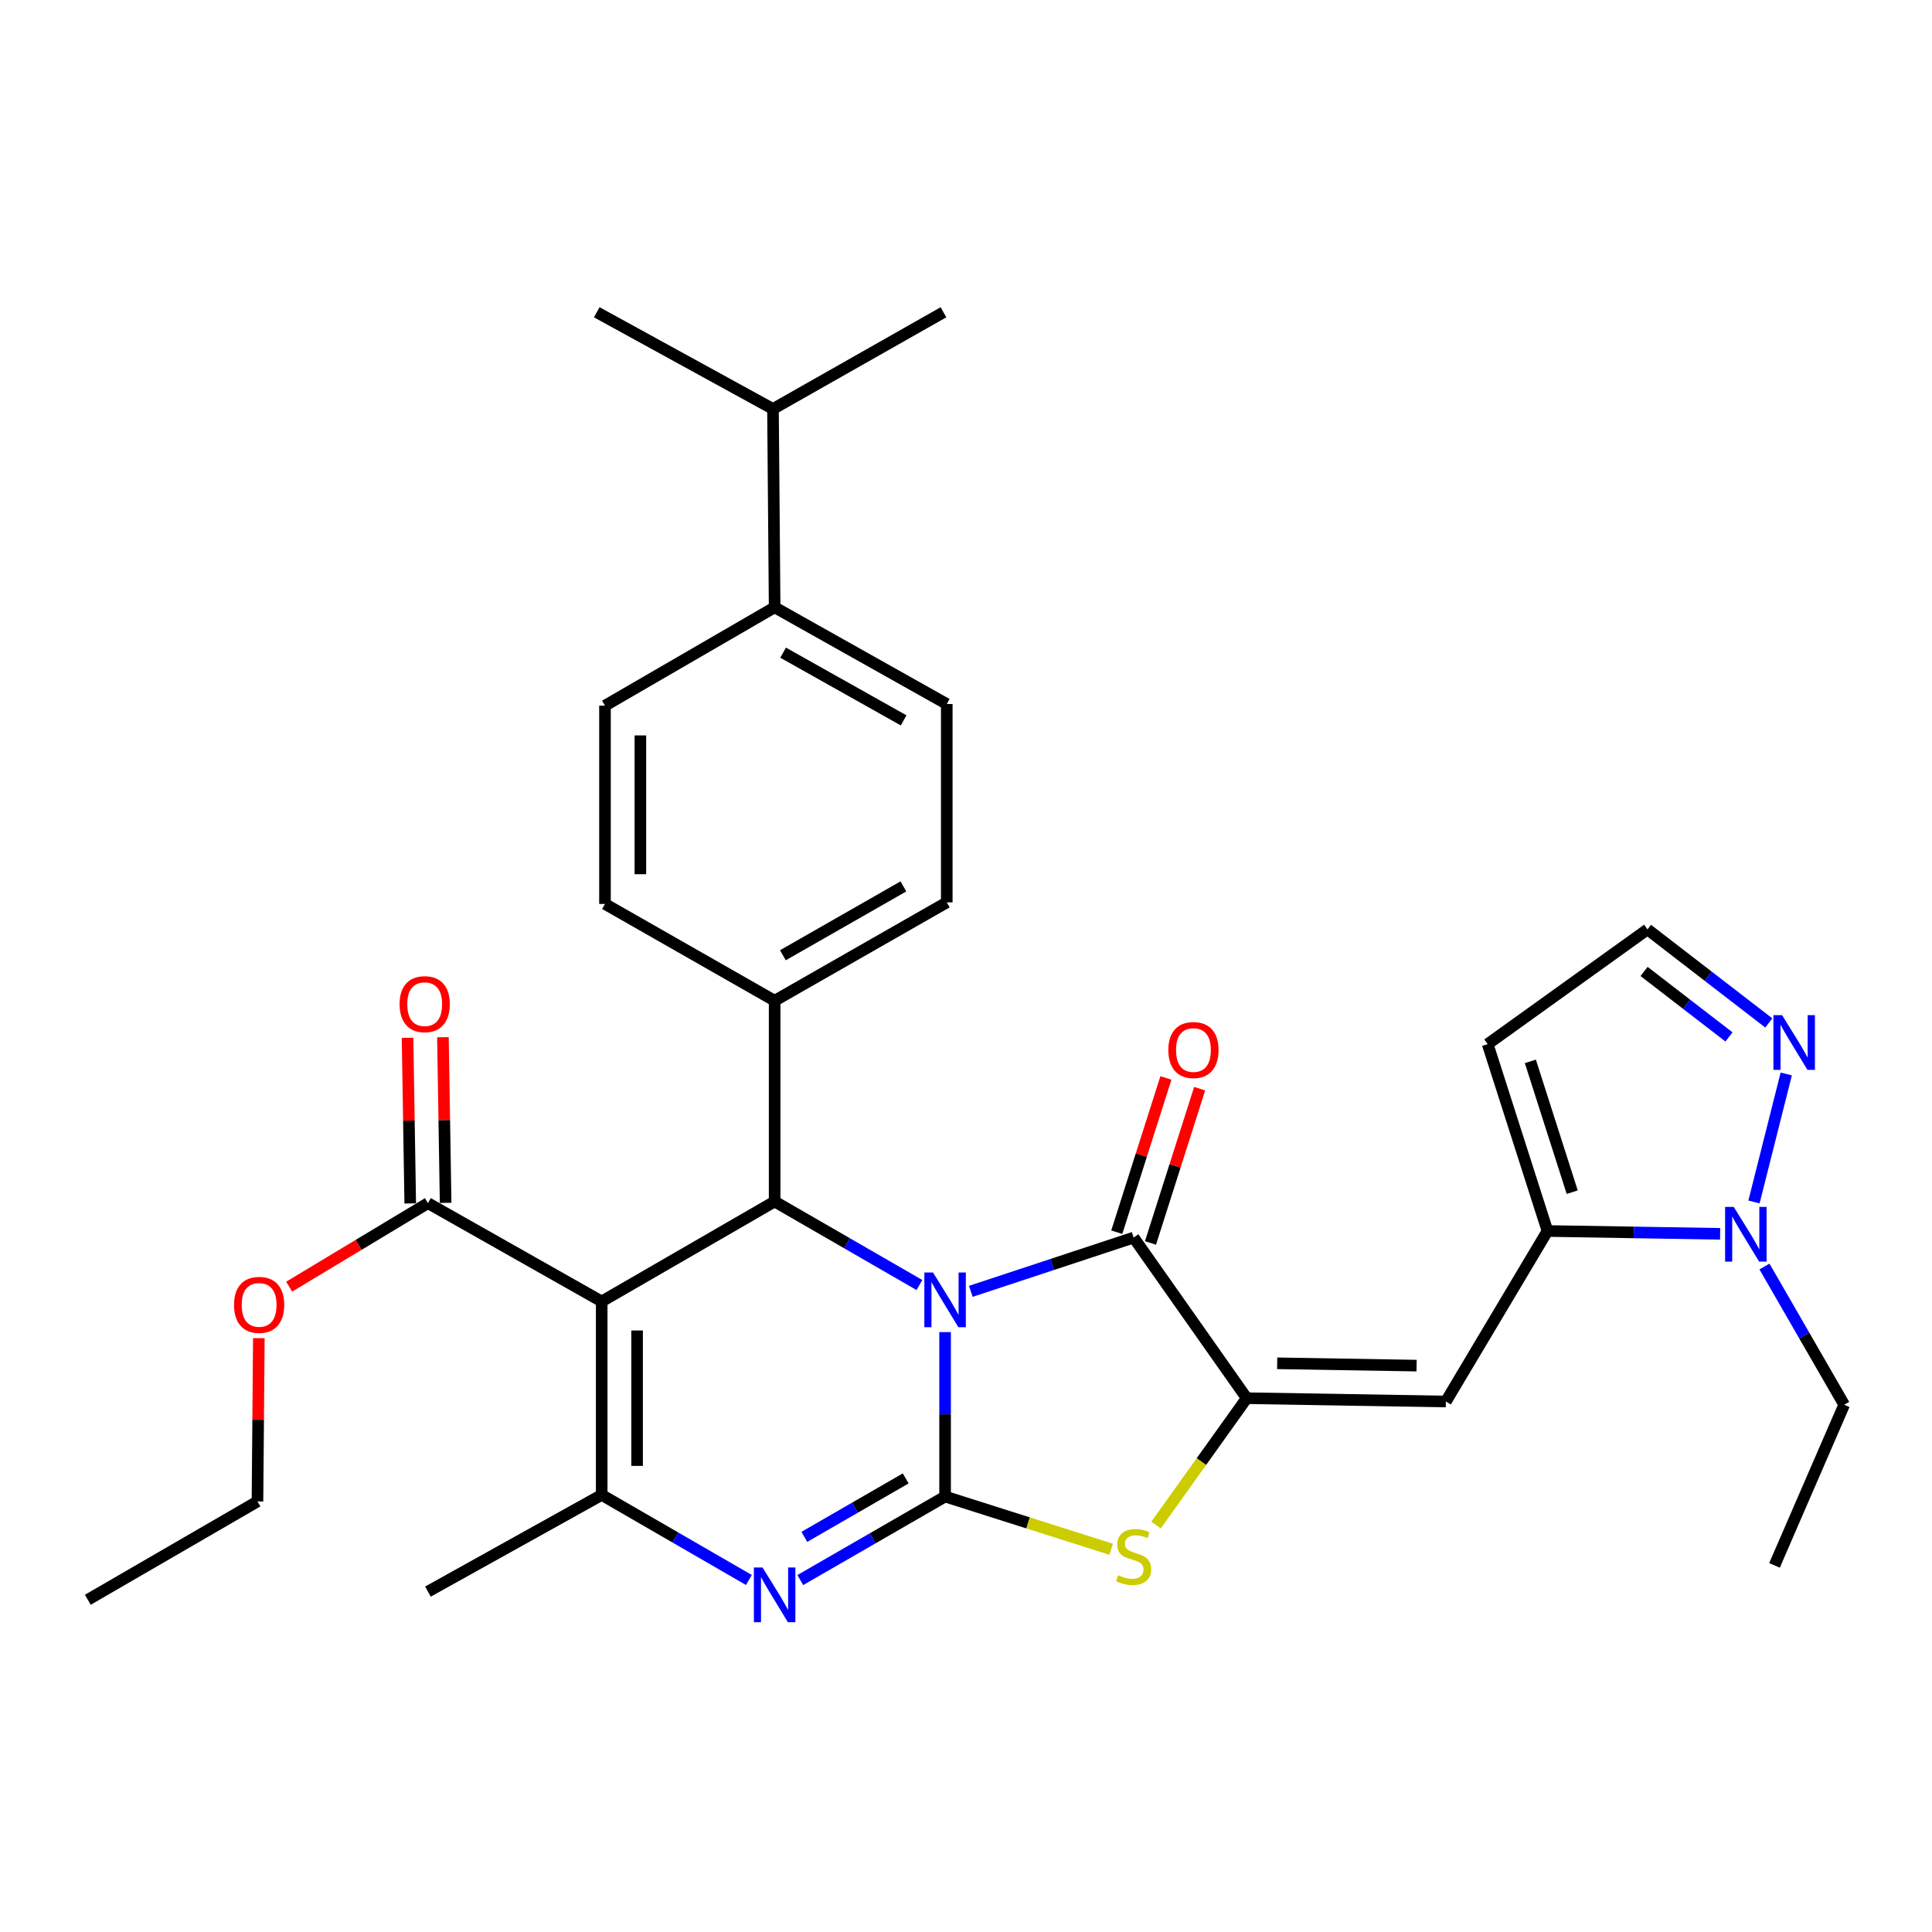 <?xml version='1.0' encoding='iso-8859-1'?>
<svg version='1.1' baseProfile='full'
              xmlns='http://www.w3.org/2000/svg'
                      xmlns:rdkit='http://www.rdkit.org/xml'
                      xmlns:xlink='http://www.w3.org/1999/xlink'
                  xml:space='preserve'
width='1000px' height='1000px' viewBox='0 0 1000 1000'>
<!-- END OF HEADER -->
<rect style='opacity:1.0;fill:#FFFFFF;stroke:none' width='1000' height='1000' x='0' y='0'> </rect>
<path class='bond-0' d='M 489.181,689.498 L 489.181,732.054' style='fill:none;fill-rule:evenodd;stroke:#0000FF;stroke-width:6px;stroke-linecap:butt;stroke-linejoin:miter;stroke-opacity:1' />
<path class='bond-0' d='M 489.181,732.054 L 489.181,774.61' style='fill:none;fill-rule:evenodd;stroke:#000000;stroke-width:6px;stroke-linecap:butt;stroke-linejoin:miter;stroke-opacity:1' />
<path class='bond-2' d='M 502.49,668.398 L 544.628,654.484' style='fill:none;fill-rule:evenodd;stroke:#0000FF;stroke-width:6px;stroke-linecap:butt;stroke-linejoin:miter;stroke-opacity:1' />
<path class='bond-2' d='M 544.628,654.484 L 586.765,640.57' style='fill:none;fill-rule:evenodd;stroke:#000000;stroke-width:6px;stroke-linecap:butt;stroke-linejoin:miter;stroke-opacity:1' />
<path class='bond-5' d='M 475.895,665.128 L 438.423,643.511' style='fill:none;fill-rule:evenodd;stroke:#0000FF;stroke-width:6px;stroke-linecap:butt;stroke-linejoin:miter;stroke-opacity:1' />
<path class='bond-5' d='M 438.423,643.511 L 400.951,621.894' style='fill:none;fill-rule:evenodd;stroke:#000000;stroke-width:6px;stroke-linecap:butt;stroke-linejoin:miter;stroke-opacity:1' />
<path class='bond-3' d='M 489.181,774.61 L 451.709,796.223' style='fill:none;fill-rule:evenodd;stroke:#000000;stroke-width:6px;stroke-linecap:butt;stroke-linejoin:miter;stroke-opacity:1' />
<path class='bond-3' d='M 451.709,796.223 L 414.237,817.835' style='fill:none;fill-rule:evenodd;stroke:#0000FF;stroke-width:6px;stroke-linecap:butt;stroke-linejoin:miter;stroke-opacity:1' />
<path class='bond-3' d='M 468.787,765.225 L 442.556,780.353' style='fill:none;fill-rule:evenodd;stroke:#000000;stroke-width:6px;stroke-linecap:butt;stroke-linejoin:miter;stroke-opacity:1' />
<path class='bond-3' d='M 442.556,780.353 L 416.326,795.482' style='fill:none;fill-rule:evenodd;stroke:#0000FF;stroke-width:6px;stroke-linecap:butt;stroke-linejoin:miter;stroke-opacity:1' />
<path class='bond-7' d='M 489.181,774.61 L 532.153,788.253' style='fill:none;fill-rule:evenodd;stroke:#000000;stroke-width:6px;stroke-linecap:butt;stroke-linejoin:miter;stroke-opacity:1' />
<path class='bond-7' d='M 532.153,788.253 L 575.125,801.896' style='fill:none;fill-rule:evenodd;stroke:#CCCC00;stroke-width:6px;stroke-linecap:butt;stroke-linejoin:miter;stroke-opacity:1' />
<path class='bond-1' d='M 311.438,673.637 L 400.951,621.894' style='fill:none;fill-rule:evenodd;stroke:#000000;stroke-width:6px;stroke-linecap:butt;stroke-linejoin:miter;stroke-opacity:1' />
<path class='bond-6' d='M 311.438,673.637 L 311.438,773.765' style='fill:none;fill-rule:evenodd;stroke:#000000;stroke-width:6px;stroke-linecap:butt;stroke-linejoin:miter;stroke-opacity:1' />
<path class='bond-6' d='M 329.758,688.657 L 329.758,758.746' style='fill:none;fill-rule:evenodd;stroke:#000000;stroke-width:6px;stroke-linecap:butt;stroke-linejoin:miter;stroke-opacity:1' />
<path class='bond-11' d='M 311.438,673.637 L 221.498,622.749' style='fill:none;fill-rule:evenodd;stroke:#000000;stroke-width:6px;stroke-linecap:butt;stroke-linejoin:miter;stroke-opacity:1' />
<path class='bond-4' d='M 586.765,640.57 L 645.297,723.701' style='fill:none;fill-rule:evenodd;stroke:#000000;stroke-width:6px;stroke-linecap:butt;stroke-linejoin:miter;stroke-opacity:1' />
<path class='bond-15' d='M 595.492,643.351 L 608.215,603.428' style='fill:none;fill-rule:evenodd;stroke:#000000;stroke-width:6px;stroke-linecap:butt;stroke-linejoin:miter;stroke-opacity:1' />
<path class='bond-15' d='M 608.215,603.428 L 620.937,563.504' style='fill:none;fill-rule:evenodd;stroke:#FF0000;stroke-width:6px;stroke-linecap:butt;stroke-linejoin:miter;stroke-opacity:1' />
<path class='bond-15' d='M 578.037,637.789 L 590.76,597.865' style='fill:none;fill-rule:evenodd;stroke:#000000;stroke-width:6px;stroke-linecap:butt;stroke-linejoin:miter;stroke-opacity:1' />
<path class='bond-15' d='M 590.76,597.865 L 603.482,557.942' style='fill:none;fill-rule:evenodd;stroke:#FF0000;stroke-width:6px;stroke-linecap:butt;stroke-linejoin:miter;stroke-opacity:1' />
<path class='bond-33' d='M 387.626,817.798 L 349.532,795.782' style='fill:none;fill-rule:evenodd;stroke:#0000FF;stroke-width:6px;stroke-linecap:butt;stroke-linejoin:miter;stroke-opacity:1' />
<path class='bond-33' d='M 349.532,795.782 L 311.438,773.765' style='fill:none;fill-rule:evenodd;stroke:#000000;stroke-width:6px;stroke-linecap:butt;stroke-linejoin:miter;stroke-opacity:1' />
<path class='bond-8' d='M 645.297,723.701 L 748.376,725.421' style='fill:none;fill-rule:evenodd;stroke:#000000;stroke-width:6px;stroke-linecap:butt;stroke-linejoin:miter;stroke-opacity:1' />
<path class='bond-8' d='M 661.064,705.642 L 733.22,706.846' style='fill:none;fill-rule:evenodd;stroke:#000000;stroke-width:6px;stroke-linecap:butt;stroke-linejoin:miter;stroke-opacity:1' />
<path class='bond-32' d='M 645.297,723.701 L 621.829,756.534' style='fill:none;fill-rule:evenodd;stroke:#000000;stroke-width:6px;stroke-linecap:butt;stroke-linejoin:miter;stroke-opacity:1' />
<path class='bond-32' d='M 621.829,756.534 L 598.361,789.367' style='fill:none;fill-rule:evenodd;stroke:#CCCC00;stroke-width:6px;stroke-linecap:butt;stroke-linejoin:miter;stroke-opacity:1' />
<path class='bond-14' d='M 400.951,621.894 L 400.951,517.98' style='fill:none;fill-rule:evenodd;stroke:#000000;stroke-width:6px;stroke-linecap:butt;stroke-linejoin:miter;stroke-opacity:1' />
<path class='bond-24' d='M 311.438,773.765 L 221.498,823.809' style='fill:none;fill-rule:evenodd;stroke:#000000;stroke-width:6px;stroke-linecap:butt;stroke-linejoin:miter;stroke-opacity:1' />
<path class='bond-9' d='M 748.376,725.421 L 800.974,637.161' style='fill:none;fill-rule:evenodd;stroke:#000000;stroke-width:6px;stroke-linecap:butt;stroke-linejoin:miter;stroke-opacity:1' />
<path class='bond-10' d='M 800.974,637.161 L 845.657,637.896' style='fill:none;fill-rule:evenodd;stroke:#000000;stroke-width:6px;stroke-linecap:butt;stroke-linejoin:miter;stroke-opacity:1' />
<path class='bond-10' d='M 845.657,637.896 L 890.34,638.631' style='fill:none;fill-rule:evenodd;stroke:#0000FF;stroke-width:6px;stroke-linecap:butt;stroke-linejoin:miter;stroke-opacity:1' />
<path class='bond-13' d='M 800.974,637.161 L 770.014,540.442' style='fill:none;fill-rule:evenodd;stroke:#000000;stroke-width:6px;stroke-linecap:butt;stroke-linejoin:miter;stroke-opacity:1' />
<path class='bond-13' d='M 813.778,617.068 L 792.106,549.365' style='fill:none;fill-rule:evenodd;stroke:#000000;stroke-width:6px;stroke-linecap:butt;stroke-linejoin:miter;stroke-opacity:1' />
<path class='bond-12' d='M 907.861,622.131 L 924.558,555.885' style='fill:none;fill-rule:evenodd;stroke:#0000FF;stroke-width:6px;stroke-linecap:butt;stroke-linejoin:miter;stroke-opacity:1' />
<path class='bond-26' d='M 913.284,655.557 L 933.915,691.324' style='fill:none;fill-rule:evenodd;stroke:#0000FF;stroke-width:6px;stroke-linecap:butt;stroke-linejoin:miter;stroke-opacity:1' />
<path class='bond-26' d='M 933.915,691.324 L 954.545,727.091' style='fill:none;fill-rule:evenodd;stroke:#000000;stroke-width:6px;stroke-linecap:butt;stroke-linejoin:miter;stroke-opacity:1' />
<path class='bond-17' d='M 230.657,622.6 L 229.958,579.729' style='fill:none;fill-rule:evenodd;stroke:#000000;stroke-width:6px;stroke-linecap:butt;stroke-linejoin:miter;stroke-opacity:1' />
<path class='bond-17' d='M 229.958,579.729 L 229.26,536.858' style='fill:none;fill-rule:evenodd;stroke:#FF0000;stroke-width:6px;stroke-linecap:butt;stroke-linejoin:miter;stroke-opacity:1' />
<path class='bond-17' d='M 212.339,622.898 L 211.641,580.027' style='fill:none;fill-rule:evenodd;stroke:#000000;stroke-width:6px;stroke-linecap:butt;stroke-linejoin:miter;stroke-opacity:1' />
<path class='bond-17' d='M 211.641,580.027 L 210.942,537.156' style='fill:none;fill-rule:evenodd;stroke:#FF0000;stroke-width:6px;stroke-linecap:butt;stroke-linejoin:miter;stroke-opacity:1' />
<path class='bond-23' d='M 221.498,622.749 L 185.585,644.36' style='fill:none;fill-rule:evenodd;stroke:#000000;stroke-width:6px;stroke-linecap:butt;stroke-linejoin:miter;stroke-opacity:1' />
<path class='bond-23' d='M 185.585,644.36 L 149.672,665.97' style='fill:none;fill-rule:evenodd;stroke:#FF0000;stroke-width:6px;stroke-linecap:butt;stroke-linejoin:miter;stroke-opacity:1' />
<path class='bond-35' d='M 915.527,529.468 L 884.132,505.262' style='fill:none;fill-rule:evenodd;stroke:#0000FF;stroke-width:6px;stroke-linecap:butt;stroke-linejoin:miter;stroke-opacity:1' />
<path class='bond-35' d='M 884.132,505.262 L 852.738,481.055' style='fill:none;fill-rule:evenodd;stroke:#000000;stroke-width:6px;stroke-linecap:butt;stroke-linejoin:miter;stroke-opacity:1' />
<path class='bond-35' d='M 894.922,536.714 L 872.946,519.77' style='fill:none;fill-rule:evenodd;stroke:#0000FF;stroke-width:6px;stroke-linecap:butt;stroke-linejoin:miter;stroke-opacity:1' />
<path class='bond-35' d='M 872.946,519.77 L 850.97,502.825' style='fill:none;fill-rule:evenodd;stroke:#000000;stroke-width:6px;stroke-linecap:butt;stroke-linejoin:miter;stroke-opacity:1' />
<path class='bond-16' d='M 770.014,540.442 L 852.738,481.055' style='fill:none;fill-rule:evenodd;stroke:#000000;stroke-width:6px;stroke-linecap:butt;stroke-linejoin:miter;stroke-opacity:1' />
<path class='bond-19' d='M 400.951,517.98 L 313.138,467.885' style='fill:none;fill-rule:evenodd;stroke:#000000;stroke-width:6px;stroke-linecap:butt;stroke-linejoin:miter;stroke-opacity:1' />
<path class='bond-20' d='M 400.951,517.98 L 490.046,467.071' style='fill:none;fill-rule:evenodd;stroke:#000000;stroke-width:6px;stroke-linecap:butt;stroke-linejoin:miter;stroke-opacity:1' />
<path class='bond-20' d='M 405.226,494.437 L 467.593,458.801' style='fill:none;fill-rule:evenodd;stroke:#000000;stroke-width:6px;stroke-linecap:butt;stroke-linejoin:miter;stroke-opacity:1' />
<path class='bond-18' d='M 400.951,314.345 L 490.046,364.399' style='fill:none;fill-rule:evenodd;stroke:#000000;stroke-width:6px;stroke-linecap:butt;stroke-linejoin:miter;stroke-opacity:1' />
<path class='bond-18' d='M 405.342,337.825 L 467.709,372.862' style='fill:none;fill-rule:evenodd;stroke:#000000;stroke-width:6px;stroke-linecap:butt;stroke-linejoin:miter;stroke-opacity:1' />
<path class='bond-25' d='M 400.951,314.345 L 400.096,211.683' style='fill:none;fill-rule:evenodd;stroke:#000000;stroke-width:6px;stroke-linecap:butt;stroke-linejoin:miter;stroke-opacity:1' />
<path class='bond-34' d='M 400.951,314.345 L 313.138,365.254' style='fill:none;fill-rule:evenodd;stroke:#000000;stroke-width:6px;stroke-linecap:butt;stroke-linejoin:miter;stroke-opacity:1' />
<path class='bond-21' d='M 313.138,467.885 L 313.138,365.254' style='fill:none;fill-rule:evenodd;stroke:#000000;stroke-width:6px;stroke-linecap:butt;stroke-linejoin:miter;stroke-opacity:1' />
<path class='bond-21' d='M 331.458,452.491 L 331.458,380.648' style='fill:none;fill-rule:evenodd;stroke:#000000;stroke-width:6px;stroke-linecap:butt;stroke-linejoin:miter;stroke-opacity:1' />
<path class='bond-22' d='M 490.046,467.071 L 490.046,364.399' style='fill:none;fill-rule:evenodd;stroke:#000000;stroke-width:6px;stroke-linecap:butt;stroke-linejoin:miter;stroke-opacity:1' />
<path class='bond-27' d='M 133.977,692.632 L 133.622,734.888' style='fill:none;fill-rule:evenodd;stroke:#FF0000;stroke-width:6px;stroke-linecap:butt;stroke-linejoin:miter;stroke-opacity:1' />
<path class='bond-27' d='M 133.622,734.888 L 133.268,777.144' style='fill:none;fill-rule:evenodd;stroke:#000000;stroke-width:6px;stroke-linecap:butt;stroke-linejoin:miter;stroke-opacity:1' />
<path class='bond-28' d='M 400.096,211.683 L 308.883,161.629' style='fill:none;fill-rule:evenodd;stroke:#000000;stroke-width:6px;stroke-linecap:butt;stroke-linejoin:miter;stroke-opacity:1' />
<path class='bond-29' d='M 400.096,211.683 L 488.336,161.629' style='fill:none;fill-rule:evenodd;stroke:#000000;stroke-width:6px;stroke-linecap:butt;stroke-linejoin:miter;stroke-opacity:1' />
<path class='bond-30' d='M 954.545,727.091 L 918.476,810.242' style='fill:none;fill-rule:evenodd;stroke:#000000;stroke-width:6px;stroke-linecap:butt;stroke-linejoin:miter;stroke-opacity:1' />
<path class='bond-31' d='M 133.268,777.144 L 45.455,828.043' style='fill:none;fill-rule:evenodd;stroke:#000000;stroke-width:6px;stroke-linecap:butt;stroke-linejoin:miter;stroke-opacity:1' />
<path  class='atom-0' d='M 482.921 658.633
L 492.201 673.633
Q 493.121 675.113, 494.601 677.793
Q 496.081 680.473, 496.161 680.633
L 496.161 658.633
L 499.921 658.633
L 499.921 686.953
L 496.041 686.953
L 486.081 670.553
Q 484.921 668.633, 483.681 666.433
Q 482.481 664.233, 482.121 663.553
L 482.121 686.953
L 478.441 686.953
L 478.441 658.633
L 482.921 658.633
' fill='#0000FF'/>
<path  class='atom-4' d='M 394.691 811.339
L 403.971 826.339
Q 404.891 827.819, 406.371 830.499
Q 407.851 833.179, 407.931 833.339
L 407.931 811.339
L 411.691 811.339
L 411.691 839.659
L 407.811 839.659
L 397.851 823.259
Q 396.691 821.339, 395.451 819.139
Q 394.251 816.939, 393.891 816.259
L 393.891 839.659
L 390.211 839.659
L 390.211 811.339
L 394.691 811.339
' fill='#0000FF'/>
<path  class='atom-8' d='M 578.765 815.311
Q 579.085 815.431, 580.405 815.991
Q 581.725 816.551, 583.165 816.911
Q 584.645 817.231, 586.085 817.231
Q 588.765 817.231, 590.325 815.951
Q 591.885 814.631, 591.885 812.351
Q 591.885 810.791, 591.085 809.831
Q 590.325 808.871, 589.125 808.351
Q 587.925 807.831, 585.925 807.231
Q 583.405 806.471, 581.885 805.751
Q 580.405 805.031, 579.325 803.511
Q 578.285 801.991, 578.285 799.431
Q 578.285 795.871, 580.685 793.671
Q 583.125 791.471, 587.925 791.471
Q 591.205 791.471, 594.925 793.031
L 594.005 796.111
Q 590.605 794.711, 588.045 794.711
Q 585.285 794.711, 583.765 795.871
Q 582.245 796.991, 582.285 798.951
Q 582.285 800.471, 583.045 801.391
Q 583.845 802.311, 584.965 802.831
Q 586.125 803.351, 588.045 803.951
Q 590.605 804.751, 592.125 805.551
Q 593.645 806.351, 594.725 807.991
Q 595.845 809.591, 595.845 812.351
Q 595.845 816.271, 593.205 818.391
Q 590.605 820.471, 586.245 820.471
Q 583.725 820.471, 581.805 819.911
Q 579.925 819.391, 577.685 818.471
L 578.765 815.311
' fill='#CCCC00'/>
<path  class='atom-11' d='M 897.387 624.69
L 906.667 639.69
Q 907.587 641.17, 909.067 643.85
Q 910.547 646.53, 910.627 646.69
L 910.627 624.69
L 914.387 624.69
L 914.387 653.01
L 910.507 653.01
L 900.547 636.61
Q 899.387 634.69, 898.147 632.49
Q 896.947 630.29, 896.587 629.61
L 896.587 653.01
L 892.907 653.01
L 892.907 624.69
L 897.387 624.69
' fill='#0000FF'/>
<path  class='atom-13' d='M 922.404 525.437
L 931.684 540.437
Q 932.604 541.917, 934.084 544.597
Q 935.564 547.277, 935.644 547.437
L 935.644 525.437
L 939.404 525.437
L 939.404 553.757
L 935.524 553.757
L 925.564 537.357
Q 924.404 535.437, 923.164 533.237
Q 921.964 531.037, 921.604 530.357
L 921.604 553.757
L 917.924 553.757
L 917.924 525.437
L 922.404 525.437
' fill='#0000FF'/>
<path  class='atom-16' d='M 604.725 543.494
Q 604.725 536.694, 608.085 532.894
Q 611.445 529.094, 617.725 529.094
Q 624.005 529.094, 627.365 532.894
Q 630.725 536.694, 630.725 543.494
Q 630.725 550.374, 627.325 554.294
Q 623.925 558.174, 617.725 558.174
Q 611.485 558.174, 608.085 554.294
Q 604.725 550.414, 604.725 543.494
M 617.725 554.974
Q 622.045 554.974, 624.365 552.094
Q 626.725 549.174, 626.725 543.494
Q 626.725 537.934, 624.365 535.134
Q 622.045 532.294, 617.725 532.294
Q 613.405 532.294, 611.045 535.094
Q 608.725 537.894, 608.725 543.494
Q 608.725 549.214, 611.045 552.094
Q 613.405 554.974, 617.725 554.974
' fill='#FF0000'/>
<path  class='atom-18' d='M 206.819 519.749
Q 206.819 512.949, 210.179 509.149
Q 213.539 505.349, 219.819 505.349
Q 226.099 505.349, 229.459 509.149
Q 232.819 512.949, 232.819 519.749
Q 232.819 526.629, 229.419 530.549
Q 226.019 534.429, 219.819 534.429
Q 213.579 534.429, 210.179 530.549
Q 206.819 526.669, 206.819 519.749
M 219.819 531.229
Q 224.139 531.229, 226.459 528.349
Q 228.819 525.429, 228.819 519.749
Q 228.819 514.189, 226.459 511.389
Q 224.139 508.549, 219.819 508.549
Q 215.499 508.549, 213.139 511.349
Q 210.819 514.149, 210.819 519.749
Q 210.819 525.469, 213.139 528.349
Q 215.499 531.229, 219.819 531.229
' fill='#FF0000'/>
<path  class='atom-24' d='M 121.123 675.407
Q 121.123 668.607, 124.483 664.807
Q 127.843 661.007, 134.123 661.007
Q 140.403 661.007, 143.763 664.807
Q 147.123 668.607, 147.123 675.407
Q 147.123 682.287, 143.723 686.207
Q 140.323 690.087, 134.123 690.087
Q 127.883 690.087, 124.483 686.207
Q 121.123 682.327, 121.123 675.407
M 134.123 686.887
Q 138.443 686.887, 140.763 684.007
Q 143.123 681.087, 143.123 675.407
Q 143.123 669.847, 140.763 667.047
Q 138.443 664.207, 134.123 664.207
Q 129.803 664.207, 127.443 667.007
Q 125.123 669.807, 125.123 675.407
Q 125.123 681.127, 127.443 684.007
Q 129.803 686.887, 134.123 686.887
' fill='#FF0000'/>
</svg>
